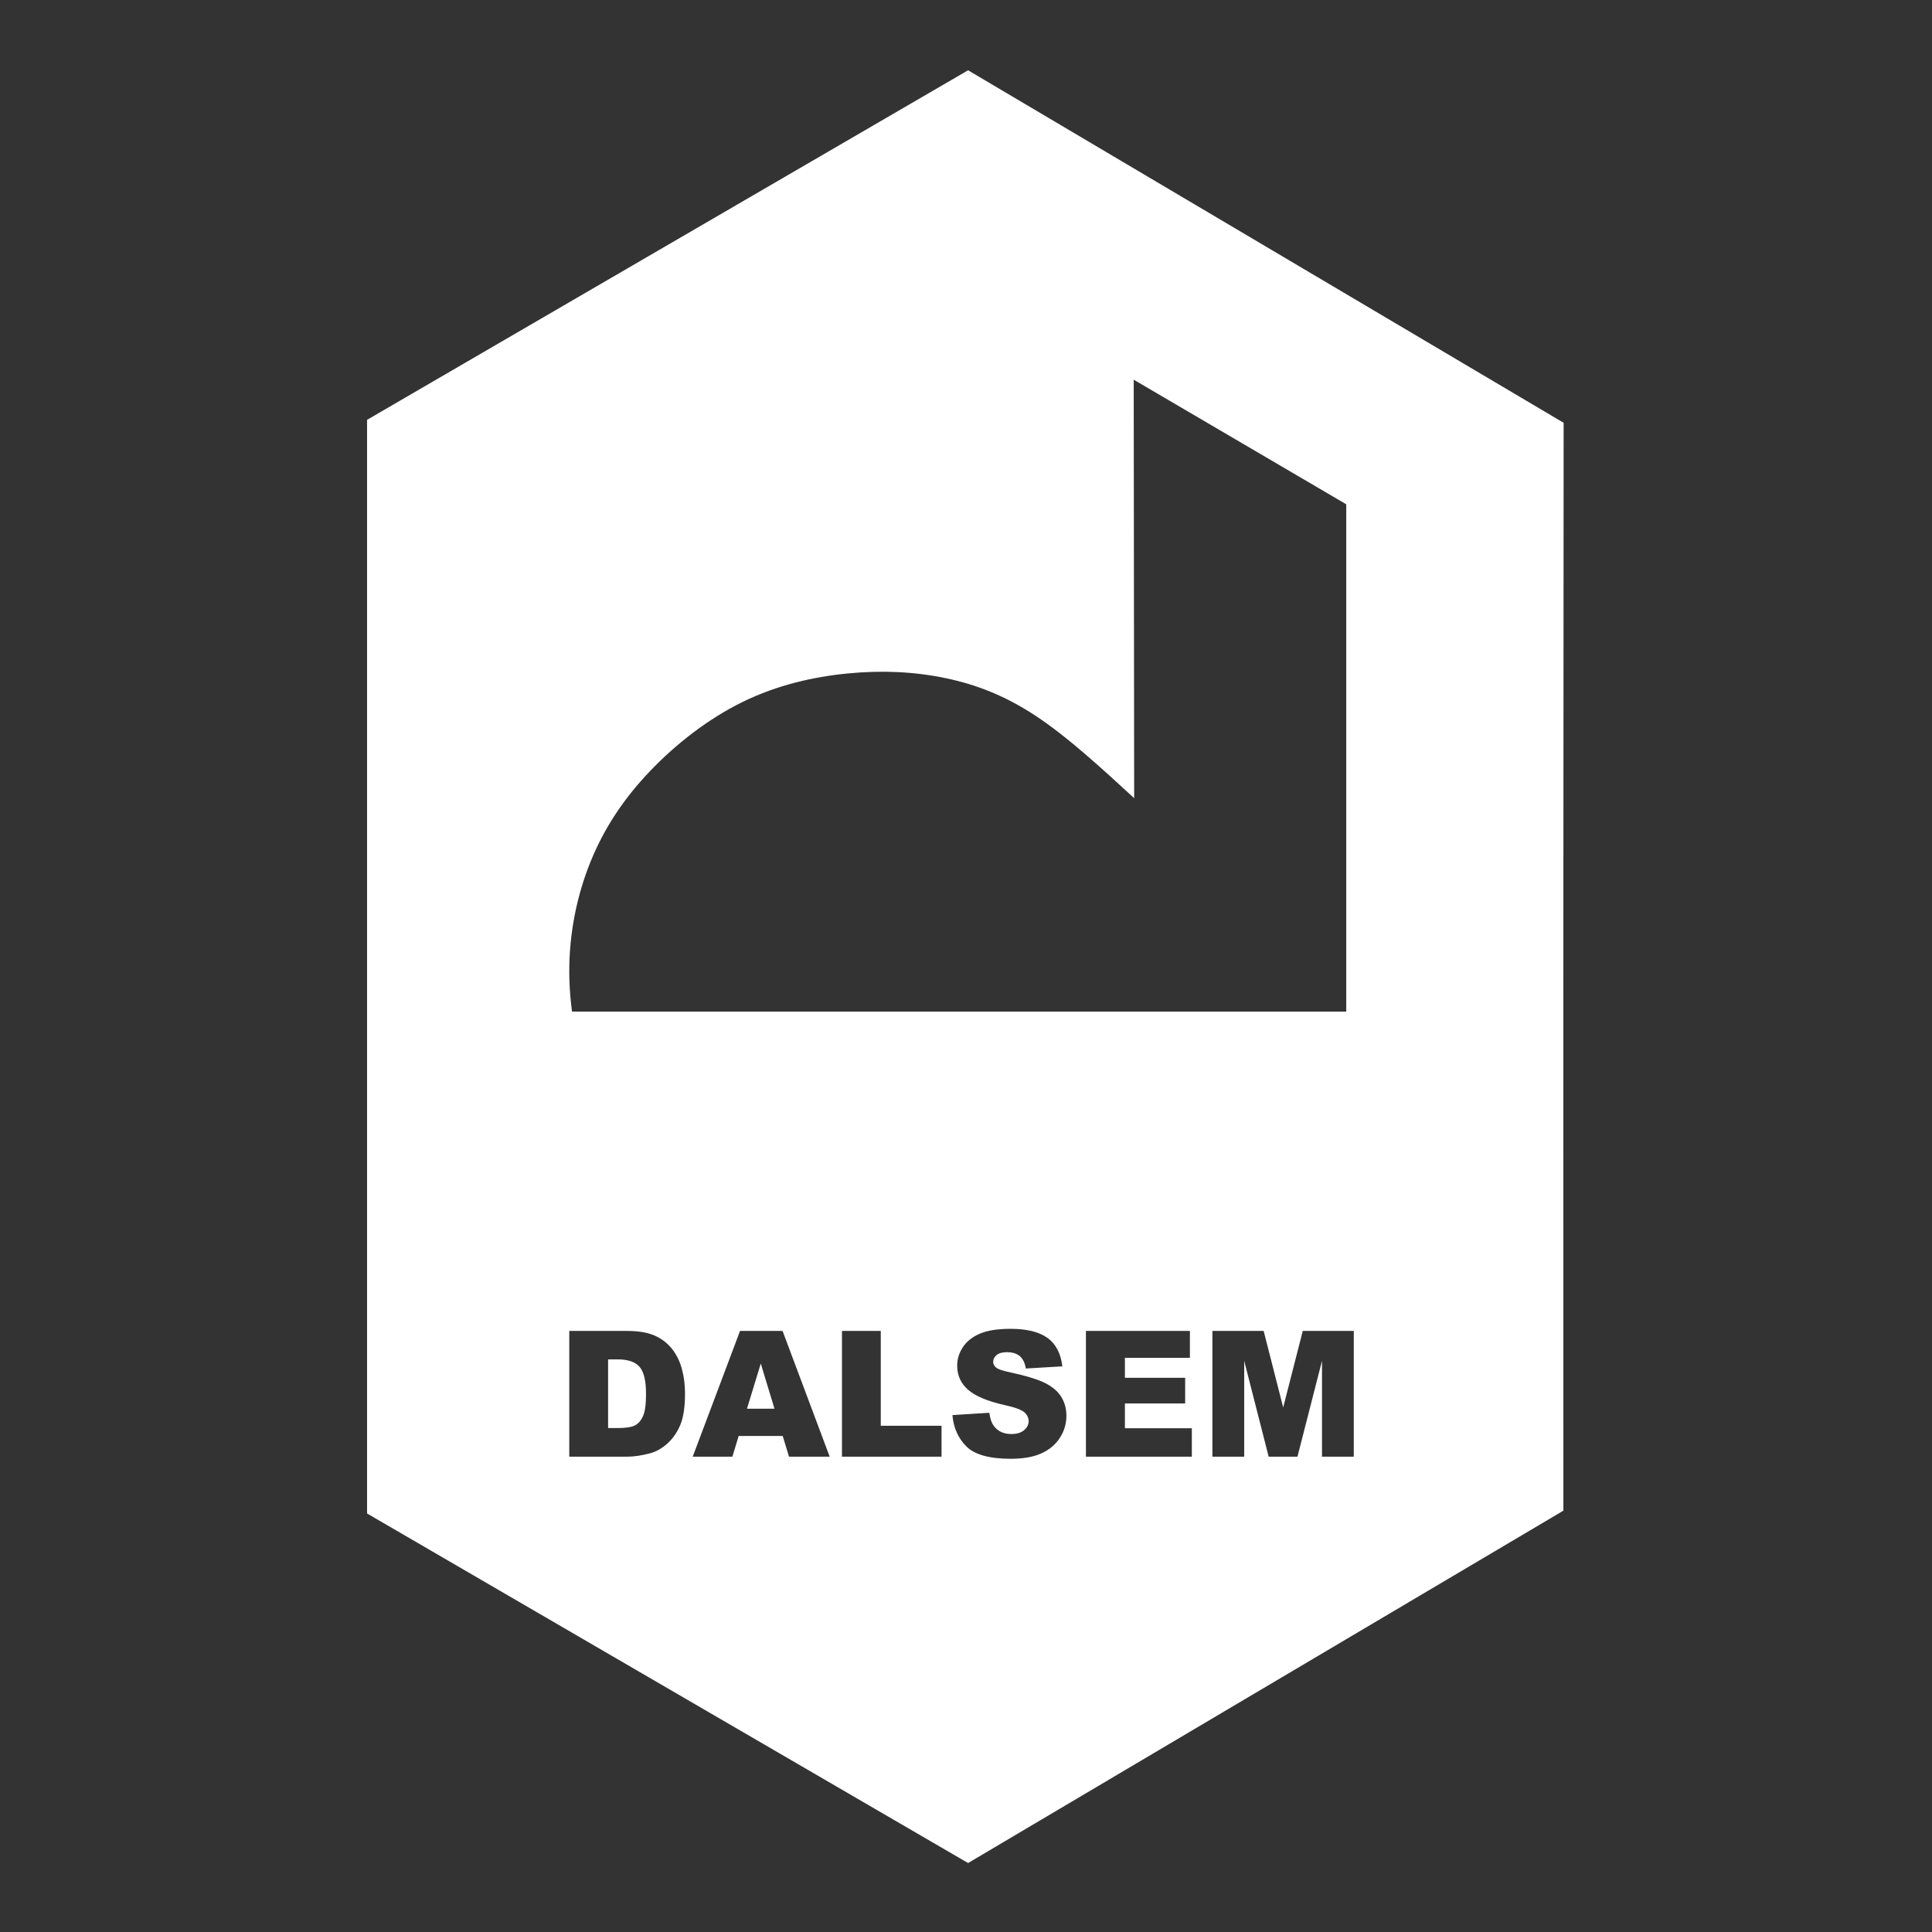 <?xml version="1.0" encoding="UTF-8"?> <!-- Creator: CorelDRAW --> <svg xmlns="http://www.w3.org/2000/svg" xmlns:xlink="http://www.w3.org/1999/xlink" xmlns:xodm="http://www.corel.com/coreldraw/odm/2003" xml:space="preserve" width="210mm" height="210mm" style="shape-rendering:geometricPrecision; text-rendering:geometricPrecision; image-rendering:optimizeQuality; fill-rule:evenodd; clip-rule:evenodd" viewBox="0 0 21000 21000"><rect x="0" y="0" width="21000" height="21000" fill="#333333" stroke="none"/> <defs> <style type="text/css"> <![CDATA[ .fil0 {fill:white} .fil1 {fill:white;fill-rule:nonzero} ]]> </style> </defs> <g id="Слой_x0020_1">  <g id="_2907997024448"> <path class="fil0" d="M3989.77 10995.42l0 -6431.94 6532.95 -3799.5 6473.25 3831.54 -3.3 6399.9 -13002.9 0zm8338.15 -2319.81c-358.29,-329.25 -716.57,-658.52 -1055.67,-884.89 -339.1,-226.36 -659.02,-349.83 -995.77,-419.99 -336.75,-70.16 -690.33,-87 -1063.56,-50.51 -373.24,36.48 -766.1,126.28 -1139.34,308.7 -373.23,182.4 -726.82,457.41 -1010.25,754.87 -283.43,297.47 -496.72,617.38 -645.44,985 -148.74,367.63 -232.92,782.94 -230.11,1206.67 2.8,423.76 92.59,855.93 235.72,1220.72 143.11,364.82 339.56,662.28 583.7,914.84 244.14,252.56 535.99,460.24 886.77,642.64 350.79,182.42 760.49,339.56 1167.4,398.49 406.91,58.94 811,19.65 1198.27,-87 387.27,-106.62 757.7,-280.62 1072,-505.12 314.3,-224.49 572.47,-499.5 730.09,-688.34 157.64,-188.81 214.7,-291.43 271.79,-394.06 -2.1,519.02 -4.2,1038.05 -6.3,1557.07 768.65,0.34 1537.33,0.67 2305.98,1.01 0,-2718.13 0,-5436.28 0,-8154.41 -770.07,-451.42 -1540.12,-902.85 -2310.18,-1354.27 1.64,1516.2 3.26,3032.38 4.9,4548.58zm-2869.94 2372.86c636.06,0 1151.68,515.62 1151.68,1151.69 0,636.06 -515.62,1151.68 -1151.68,1151.68 -636.07,0 -1151.69,-515.62 -1151.69,-1151.68 0,-636.07 515.62,-1151.69 1151.69,-1151.69z"></path> <path class="fil1" d="M6187.78 14466.68l627.73 0c123.43,0 223.67,16.86 299.72,50.28 76.02,33.71 138.99,81.75 188.95,144.42 49.62,63.01 85.59,135.87 107.84,219.22 22.59,83.37 33.72,171.5 33.72,264.7 0,146.06 -16.53,259.31 -49.95,339.82 -33.07,80.48 -79.21,147.94 -138.38,202.36 -59.16,54.38 -122.46,90.66 -190.25,108.79 -92.58,24.83 -176.58,37.23 -251.65,37.23l-627.73 0 0 -1366.82zm421.89 309.26l0 746.41 103.71 0c88.46,0 151.43,-9.86 188.98,-29.29 37.23,-19.72 66.49,-53.76 87.81,-102.44 21.31,-48.98 31.82,-127.9 31.82,-237.34 0,-144.76 -23.53,-243.72 -70.94,-297.16 -47.42,-53.46 -126.01,-80.18 -235.75,-80.18l-105.63 0zm1898.09 832.29l-478.49 0 -68.73 225.27 -431.1 0 514.45 -1366.82 462.31 0 512.23 1366.82 -442.26 0 -68.41 -225.27zm-89.4 -295.88l-149.21 -491.24 -149.86 491.24 299.07 0zm733.37 -845.67l421.89 0 0 1030.84 660.5 0 0 335.98 -1082.39 0 0 -1366.82zm1200.75 914.73l400.87 -25.16c8.59,64.92 26.42,114.55 53.14,148.27 43.61,55.03 105.64,82.72 186.44,82.72 60.14,0 106.58,-13.99 139.03,-42.3 32.77,-28.32 49.01,-61.09 49.01,-98.32 0,-35.31 -15.27,-67.13 -46.15,-95.12 -30.85,-28.02 -102.74,-54.09 -215.7,-79.24 -185.17,-41.37 -316.87,-96.72 -395.79,-165.75 -79.54,-68.73 -119.3,-156.53 -119.3,-263.44 0,-70 20.37,-136.19 61.08,-198.54 40.71,-62.68 101.8,-111.66 183.58,-147.29 81.78,-35.64 193.76,-53.47 335.97,-53.47 174.67,0 307.67,32.44 399.28,97.69 91.64,64.89 146.05,168.28 163.56,310.21l-397.06 23.52c-10.51,-62.02 -32.77,-107.19 -66.52,-135.21 -34.04,-28.32 -80.8,-42.31 -140.29,-42.31 -49.01,0 -86.24,10.51 -111.04,31.18 -24.83,20.66 -37.23,46.14 -37.23,76.05 0,21.61 10.19,41.04 30.23,58.51 19.4,18.16 66.49,34.69 140.95,50.28 184.52,39.77 316.55,80.19 396.08,120.9 79.86,40.75 138.08,90.99 174.37,151.46 36.25,60.14 54.41,127.57 54.41,202.35 0,87.48 -24.18,168.28 -72.54,242.42 -48.68,73.84 -116.14,130.14 -203.29,168.31 -86.86,38.18 -196.34,57.28 -328.69,57.28 -232.23,0 -393.22,-44.88 -482.65,-134.28 -89.4,-89.39 -139.97,-202.97 -151.75,-340.72zm1451.14 -914.73l1130.1 0 0 292.07 -706.32 0 0 217.62 654.77 0 0 278.7 -654.77 0 0 269.17 727.31 0 0 309.26 -1151.09 0 0 -1366.82zm1374.79 0l557.08 0 212.21 831.68 212.87 -831.68 554.54 0 0 1366.82 -345.51 0 0 -1041.97 -266.63 1041.97 -313.07 0 -265.98 -1041.97 0 1041.97 -345.51 0 0 -1366.82zm-9188.64 -3471.26l0 5455.35 6532.95 3799.51 6470.65 -3830 -0.7 -5424.86 -13002.9 0z"></path> </g> </g> </svg> 
